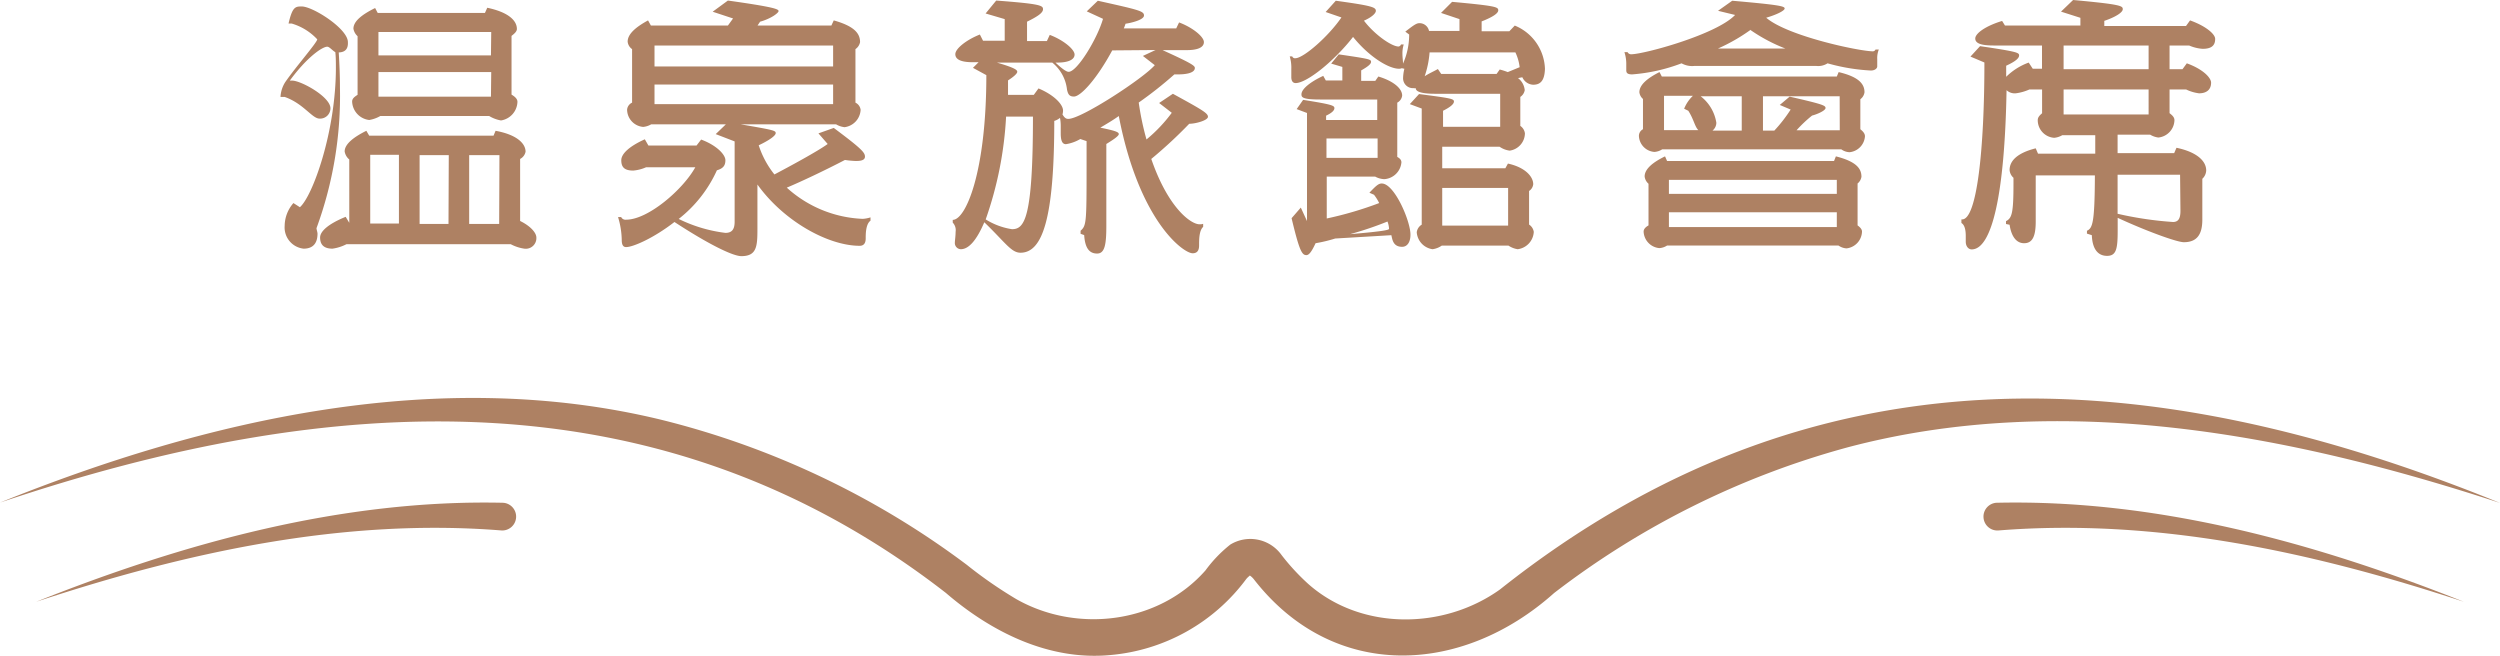 <svg xmlns="http://www.w3.org/2000/svg" viewBox="0 0 270.85 71.02"><defs><style>.cls-1{fill:#ae8163;}</style></defs><g id="圖層_2" data-name="圖層 2"><g id="G"><path class="cls-1" d="M36.7,5.68c.08,1.32.13,2.58.13,3.78a41.6,41.6,0,0,1-2.54,15.26c0,.14.11.45.11.59,0,.93-.39,1.63-1.51,1.63a2.31,2.31,0,0,1-2.05-2.47A3.81,3.81,0,0,1,31.79,22l.7.45c1.38-1.2,3.9-8.18,3.9-15.09,0-.56,0-1.15-.06-1.71-.28-.14-.64-.59-.87-.59-.56,0-2.24,1.18-4.06,3.67.06,0,.14,0,.23,0,1,0,4.17,1.77,4.17,3a1.12,1.12,0,0,1-1.18,1.12c-.81,0-1.73-1.63-3.78-2.35l-.45,0A3.28,3.28,0,0,1,30.9,8.9c1.2-1.73,3.47-4.31,3.47-4.64A6.13,6.13,0,0,0,31.6,2.55h-.34C31.68.73,32,.7,32.69.7c1.2,0,5,2.41,5,3.86C37.73,5.24,37.45,5.66,36.7,5.68ZM56.8,26.94a4.51,4.51,0,0,1-1.46-.48H37.53a4.75,4.75,0,0,1-1.51.48c-1.06,0-1.34-.56-1.34-1.21s.84-1.45,2.77-2.24l.39.65V17.28a1.44,1.44,0,0,1-.5-.87c0-.81,1-1.57,2.35-2.24l.31.53H53.47l.22-.53c2.3.42,3.25,1.37,3.25,2.27a1.13,1.13,0,0,1-.59.78v6.72c1.2.59,1.76,1.32,1.76,1.79A1.15,1.15,0,0,1,56.8,26.94ZM54.28,13.05A3.68,3.68,0,0,1,53,12.57H41.2A3.59,3.59,0,0,1,40,13a2.09,2.09,0,0,1-1.85-2c0-.36.34-.56.59-.73V3.92a1.42,1.42,0,0,1-.45-.81c0-.84,1-1.57,2.35-2.24l.28.53H52.54l.25-.56C55.06,1.32,56,2.21,56,3.14c0,.28-.3.53-.58.75v6.36c.28.17.64.42.64.78A2.11,2.11,0,0,1,54.28,13.05ZM43.22,16.77H40.11v7.45h3.11Zm10-13.3H41V6H53.19Zm0,4.34H41v2.66H53.19Zm-4.6,9H45.46v7.45h3.13Zm5.49,0H50.83v7.45h3.25Z"/><path class="cls-1" d="M93.79,25.84c0,.45-.17.79-.65.79-3.41,0-8.23-2.66-11.08-6.64v4.76c0,1.93-.06,3-1.74,3-.95,0-3.64-1.34-7.25-3.7-2.24,1.74-4.48,2.72-5.24,2.72-.34,0-.47-.28-.47-.78a9,9,0,0,0-.4-2.47h.34a.51.51,0,0,0,.53.28c2.41,0,6.19-3.3,7.5-5.68H70a4.32,4.32,0,0,1-1.4.36c-1,0-1.29-.42-1.29-1.12s.87-1.51,2.55-2.27l.39.68h5.21l.5-.65c1.68.62,2.63,1.63,2.63,2.24s-.28.9-.92,1.09a14,14,0,0,1-4.14,5.27,15.77,15.77,0,0,0,5.06,1.51c.67,0,1-.34,1-1.2V15.32l-2.05-.79,1.1-1.06H70.55a2.11,2.11,0,0,1-.87.28,1.9,1.9,0,0,1-1.74-1.88.93.93,0,0,1,.54-.75V5.32A1.11,1.11,0,0,1,68,4.51c0-.84.92-1.6,2.21-2.3l.31.56h8.34L79.42,2l-2.21-.73L78.86.06C84,.78,84.35,1,84.35,1.2s-.81.82-2,1.15l-.28.42h8l.26-.56c2.21.62,2.85,1.4,2.85,2.35a1.18,1.18,0,0,1-.5.76v5.8a1,1,0,0,1,.56.78,2,2,0,0,1-1.74,1.88,2.33,2.33,0,0,1-.92-.31H80.24c3.55.61,3.8.67,3.8.95s-.7.78-1.84,1.32a9.94,9.94,0,0,0,1.7,3.16c1.54-.81,4.71-2.52,5.77-3.3l-1-1.15,1.66-.59c3,2.24,3.38,2.66,3.38,3.11s-.61.47-1,.47a10.18,10.18,0,0,1-1.17-.11c-2.27,1.18-4.71,2.33-6.3,3a13,13,0,0,0,8.23,3.38,3.34,3.34,0,0,0,.84-.16v.36C93.79,24.28,93.79,25.37,93.79,25.84ZM90.26,4.93H70.91V7.2H90.26Zm0,4.23H70.91v2.12H90.26Z"/><path class="cls-1" d="M128.84,13.41a49.48,49.48,0,0,1-4.11,3.81c1.82,5.29,4.28,7.08,5.23,7.08a1.13,1.13,0,0,0,.39-.05v.33c-.42.37-.44,1.32-.44,1.85v.17c0,.62-.28.84-.7.84-1,0-5.8-3.47-8-14.87-.67.48-1.35.87-2,1.26,1.65.34,2,.48,2,.7s-.7.67-1.35,1.07v8.87c0,2-.16,3-1,3s-1.31-.59-1.4-2l-.39-.14V25c.62-.56.65-.84.65-6.72V15.29l-.68-.23a4.36,4.36,0,0,1-1.56.56c-.48,0-.56-.58-.56-1.2,0-.17,0-.45,0-.76a4.67,4.67,0,0,0-.08-.89,1.78,1.78,0,0,1-.62.33c0,10.59-1.28,14.28-3.66,14.28-1,0-1.63-1.09-3.92-3.3C105.85,25.93,105,27,104.09,27a.67.67,0,0,1-.64-.73c0-.19.08-.7.08-1.15a1.17,1.17,0,0,0-.31-1v-.3c1.4,0,3.64-5.13,3.64-15.68l-1.45-.79.61-.61h-.64c-1.18,0-1.88-.26-1.88-.87s1.23-1.57,2.66-2.13l.34.67h2.35V2.07l-2.07-.61,1.15-1.4C112.71.42,113,.59,113,1s-.64.81-1.73,1.35V4.45h2.15l.31-.67c1.49.56,2.69,1.57,2.69,2.13s-.7.87-1.85.87h-.22c1.06,1,1.34,1,1.43,1,.92,0,3.1-3.58,3.72-5.74l-1.76-.81,1.2-1.15c4.48,1,5,1.12,5,1.6s-1.43.81-2,.89a4.69,4.69,0,0,1-.19.51h5.68l.31-.65c1.45.54,2.69,1.54,2.69,2.13s-.7.87-1.85.87h-2.63c3.08,1.4,3.5,1.68,3.5,1.93,0,.65-1.32.7-1.8.7h-.42a42.55,42.55,0,0,1-3.86,3.05,30.34,30.34,0,0,0,.84,4,16.26,16.26,0,0,0,2.74-2.89l-1.37-1.06,1.49-1c3.16,1.73,3.8,2.1,3.8,2.49S129.54,13.41,128.84,13.41ZM109,12.63a39.65,39.65,0,0,1-2.21,11.14,7.49,7.49,0,0,0,2.85,1.06c1.35,0,2.27-1.14,2.27-12.2ZM120.5,5.46c-1.68,3.11-3.42,5-4.15,5-.5,0-.64-.25-.75-.75A4.38,4.38,0,0,0,114,6.78h-6c2,.58,2.21.81,2.21,1s-.39.54-1,.93v1.57H112l.51-.7c1.68.7,2.66,1.73,2.66,2.4a1.56,1.56,0,0,1-.06.42c.25.42.42.48.64.48,1.4,0,8.1-4.37,9.36-5.82l-1.29-1,1.37-.64Z"/><path class="cls-1" d="M166.11,9.18a1.35,1.35,0,0,1-1.18-.81l-.47.09a1.86,1.86,0,0,1,.73,1.31,1.11,1.11,0,0,1-.48.73v3.14a1.15,1.15,0,0,1,.5.81,1.92,1.92,0,0,1-1.65,1.87,2.44,2.44,0,0,1-1.09-.42h-6.22v2.33h6.84l.28-.51c1.9.42,2.74,1.43,2.74,2.24a1,1,0,0,1-.45.73v3.64a1.15,1.15,0,0,1,.51.79A2,2,0,0,1,164.43,27a2.41,2.41,0,0,1-1-.39H156.2a2.28,2.28,0,0,1-1,.39,2,2,0,0,1-1.71-1.84,1.12,1.12,0,0,1,.54-.82V11.76l-1.29-.48,1-1.09c3.44.45,3.78.51,3.78.81s-.48.65-1.18,1v1.74h6.19V10.16h-7c-1.7,0-2.15-.28-2.15-.61a.61.61,0,0,1-.23,0,1.07,1.07,0,0,1-1.14-1.1,4.66,4.66,0,0,1,.14-1l-.28-.06a.82.82,0,0,1-.28.06c-1.18,0-3.31-1.35-5-3.45-2,2.58-5,5-6.22,5-.28,0-.47-.2-.47-.65,0-.16,0-.5,0-.86a4.25,4.25,0,0,0-.17-1.38H140a.31.31,0,0,0,.33.2c.9,0,3.61-2.38,5-4.42l-1.71-.59L144.72.08c3.92.54,4.34.7,4.34,1.1,0,.22-.34.64-1.29,1.06,1.15,1.51,3,2.8,3.75,2.8a.32.32,0,0,0,.26-.22h.3a3.14,3.14,0,0,0-.14,1c0,.4.06.76.06,1v.08a7.77,7.77,0,0,0,.67-3.16l-.42-.31c1.07-.84,1.26-.92,1.57-.92a1.05,1.05,0,0,1,1,.84h3.3V2.07l-2-.67,1.2-1.2c4.79.44,5,.56,5,.92s-.73.78-1.8,1.2V3.39h3l.59-.62a5.25,5.25,0,0,1,3.27,4.68C167.34,8.74,166.89,9.18,166.11,9.18Zm-14.2,17.56c-1,0-1.06-.81-1.17-1.26l-6.08.36a16.09,16.09,0,0,1-2.13.51c-.44.95-.72,1.29-1,1.29-.48,0-.76-.48-1.6-4l1-1.15.67,1.46V12.24l-1.12-.42.7-1c3.16.5,3.39.62,3.39.9s-.37.56-.9.81V13h5.54V10.78H143c-1.91,0-2-.25-2-.56,0-.59,1-1.37,2.36-2l.28.5h1.79V7.25l-1.21-.36.82-1c3.27.48,3.5.53,3.5.81s-.48.59-1.07.93V8.76H149l.33-.47c1.43.42,2.58,1.2,2.58,2.07a1,1,0,0,1-.53.76V17c.25.14.45.31.45.59a2,2,0,0,1-1.85,1.82,2.25,2.25,0,0,1-1-.28h-5.24v4.54A38.81,38.81,0,0,0,149.42,22a5.09,5.09,0,0,0-.56-.9l-.5-.22c.75-.79,1-1,1.34-1,1.37,0,3.11,4.06,3.11,5.54C152.81,26.29,152.42,26.74,151.91,26.74ZM149.25,15h-5.54v2.1h5.54Zm1.07,9a36.86,36.86,0,0,1-4.06,1.37c4-.34,4.23-.48,4.23-.59A2.62,2.62,0,0,0,150.32,24ZM164.18,5.68h-9.3a10.35,10.35,0,0,1-.53,2.58c.42-.28.93-.5,1.43-.78l.36.53h6l.34-.48a7.43,7.43,0,0,1,.87.28l1.29-.53A5.14,5.14,0,0,0,164.18,5.68Zm-.79,14.68h-7.14v4.08h7.14Z"/><path class="cls-1" d="M203.38,6.41c0,.34,0,.62,0,.79s-.2.44-.7.44A21.15,21.15,0,0,1,198,6.86a1.89,1.89,0,0,1-1.26.28H183.61a2.35,2.35,0,0,1-1.43-.28,19,19,0,0,1-5.35,1.2c-.56,0-.64-.19-.64-.47V7a4.09,4.09,0,0,0-.2-1.35h.34a.42.42,0,0,0,.39.23c1.37,0,9.24-2.13,11.26-4.26l-1.85-.45L187.67.08c5.12.45,5.68.59,5.68.84s-.95.7-2,1c2.32,2,10.13,3.64,11.56,3.64a.31.31,0,0,0,.28-.19h.36A2.48,2.48,0,0,0,203.38,6.41Zm-3,10.08a1.61,1.61,0,0,1-.89-.31H180.08a1.78,1.78,0,0,1-.84.28,1.81,1.81,0,0,1-1.68-1.73A.82.82,0,0,1,178,14V10.72a1.13,1.13,0,0,1-.39-.72c0-.82.89-1.54,2.18-2.19l.25.48H199l.2-.48c2.24.53,2.8,1.32,2.8,2.19a1.13,1.13,0,0,1-.45.75V14c.2.17.5.42.5.76A1.86,1.86,0,0,1,200.38,16.49Zm-.33,10.42a1.69,1.69,0,0,1-.87-.31H180.61a1.71,1.71,0,0,1-.84.28,1.87,1.87,0,0,1-1.7-1.79c0-.31.28-.53.53-.67V19.91a1.24,1.24,0,0,1-.42-.79c0-.81.89-1.54,2.21-2.18l.22.5H198.7l.2-.5c2.21.56,2.77,1.32,2.77,2.21a1.18,1.18,0,0,1-.42.73v4.54c.22.16.48.39.48.67A1.89,1.89,0,0,1,200.05,26.91ZM182.91,12l-.45-.22a3.94,3.94,0,0,1,.95-1.4h-3.13v3.72H184C183.61,13.72,183.5,12.91,182.91,12ZM199,19.49H180.81V21H199ZM199,23H180.81v1.6H199Zm-10.3-12.57h-4.45a4.5,4.5,0,0,1,1.7,2.88,1.11,1.11,0,0,1-.42.84h3.17Zm.92-7.17a19.61,19.61,0,0,1-3.5,2h7.31A18.19,18.19,0,0,1,189.6,3.22Zm9.69,7.17H191v3.72h1.23A16,16,0,0,0,194,11.87l-1.18-.5,1.07-.9c3.53.81,3.89.95,3.89,1.23s-.9.68-1.46.82a14.11,14.11,0,0,0-1.68,1.59h4.68Z"/><path class="cls-1" d="M238.63,5.29a4.45,4.45,0,0,1-1.46-.36h-2.12V7.5h1.4l.47-.64c1.77.64,2.63,1.57,2.63,2.1,0,.73-.47,1.15-1.31,1.15a4.49,4.49,0,0,1-1.4-.42h-1.79v2.57c.25.2.53.42.53.76a1.94,1.94,0,0,1-1.74,1.88,2.24,2.24,0,0,1-.89-.31h-3.53v2h6.13l.25-.58c2.24.47,3.22,1.45,3.22,2.46a1.3,1.3,0,0,1-.42.9V23.8c0,1.57-.56,2.44-2,2.44-.79,0-4.26-1.29-7.17-2.64v1.29c0,2-.11,2.83-1.15,2.83s-1.6-.81-1.65-2.24l-.53-.17V25c.61-.28.84-.84.86-6h-6.41v5c0,1.62-.36,2.35-1.26,2.35s-1.4-.84-1.57-2l-.39-.08v-.31c.65-.33.81-.89.81-4.09v-.61a1.24,1.24,0,0,1-.42-.84c0-1,.84-1.85,2.83-2.35l.25.58H227v-2h-3.58a2.11,2.11,0,0,1-.87.28A1.91,1.91,0,0,1,220.77,13c0-.33.28-.56.47-.73V9.69h-1.37a5.25,5.25,0,0,1-1.48.42,1.3,1.3,0,0,1-1-.34c-.2,11.37-1.6,17.25-3.78,17.25-.33,0-.64-.31-.64-.84,0-.14,0-.36,0-.62,0-.53-.08-1.17-.47-1.4v-.39c.05,0,.05,0,.08,0,1.6,0,2.41-7.59,2.41-17l-1.51-.64L214.52,5c4,.59,4.23.7,4.23,1s-.36.64-1.4,1.12v1.2a6.71,6.71,0,0,1,2.44-1.54l.44.67h1V4.93H216c-1.37,0-2-.23-2-.76s1.06-1.34,2.91-1.9l.31.5h8.17V1.93l-2.1-.67L224.6,0c5.24.48,5.38.64,5.38,1s-.84.87-2,1.26v.56h8.85l.44-.61c1.71.61,2.72,1.48,2.72,2C240,5,239.5,5.29,238.63,5.29Zm-5.85-.36h-9.21V7.5h9.21Zm0,4.76h-9.21V12.4h9.21Zm3.41,9.24h-6.77v4.23a38,38,0,0,0,6,.89c.59,0,.81-.39.81-1.2Z"/><path class="cls-1" d="M0,54.45c22.45-9.05,47.5-14.8,71.53-9a91.93,91.93,0,0,1,33.21,15.74,47.1,47.1,0,0,0,5.37,3.72c6.59,3.74,15.43,2.63,20.49-3.11A14.41,14.41,0,0,1,133.29,59a4.16,4.16,0,0,1,5.56,1.14,24.21,24.21,0,0,0,2.87,3.11c5.72,5.08,14.67,5,20.79.61,33.74-26.76,70.09-24.93,108.34-9.37-22.59-7.41-47.41-12.22-70.77-6a91.43,91.43,0,0,0-31.71,15.76c-10,8.94-23.93,9.6-32.55-1.52a2,2,0,0,0-.4-.37c-.1-.06-.07,0,0,0s.1,0,0,0a2,2,0,0,0-.4.37,20.54,20.54,0,0,1-14.76,8.24c-6.66.62-12.9-2.53-17.78-6.73C71.38,40.1,35.54,42.48,0,54.45Z"/><path class="cls-1" d="M3.91,65.2c16-6.37,33.16-11.12,50.58-10.73a1.5,1.5,0,1,1-.15,3C37.19,56.1,20.15,59.84,3.91,65.2Z"/><path class="cls-1" d="M266.94,65.2c-16.23-5.36-33.27-9.1-50.43-7.73a1.5,1.5,0,1,1-.23-3c17.44-.4,34.6,4.35,50.66,10.73Z"/></g></g></svg>